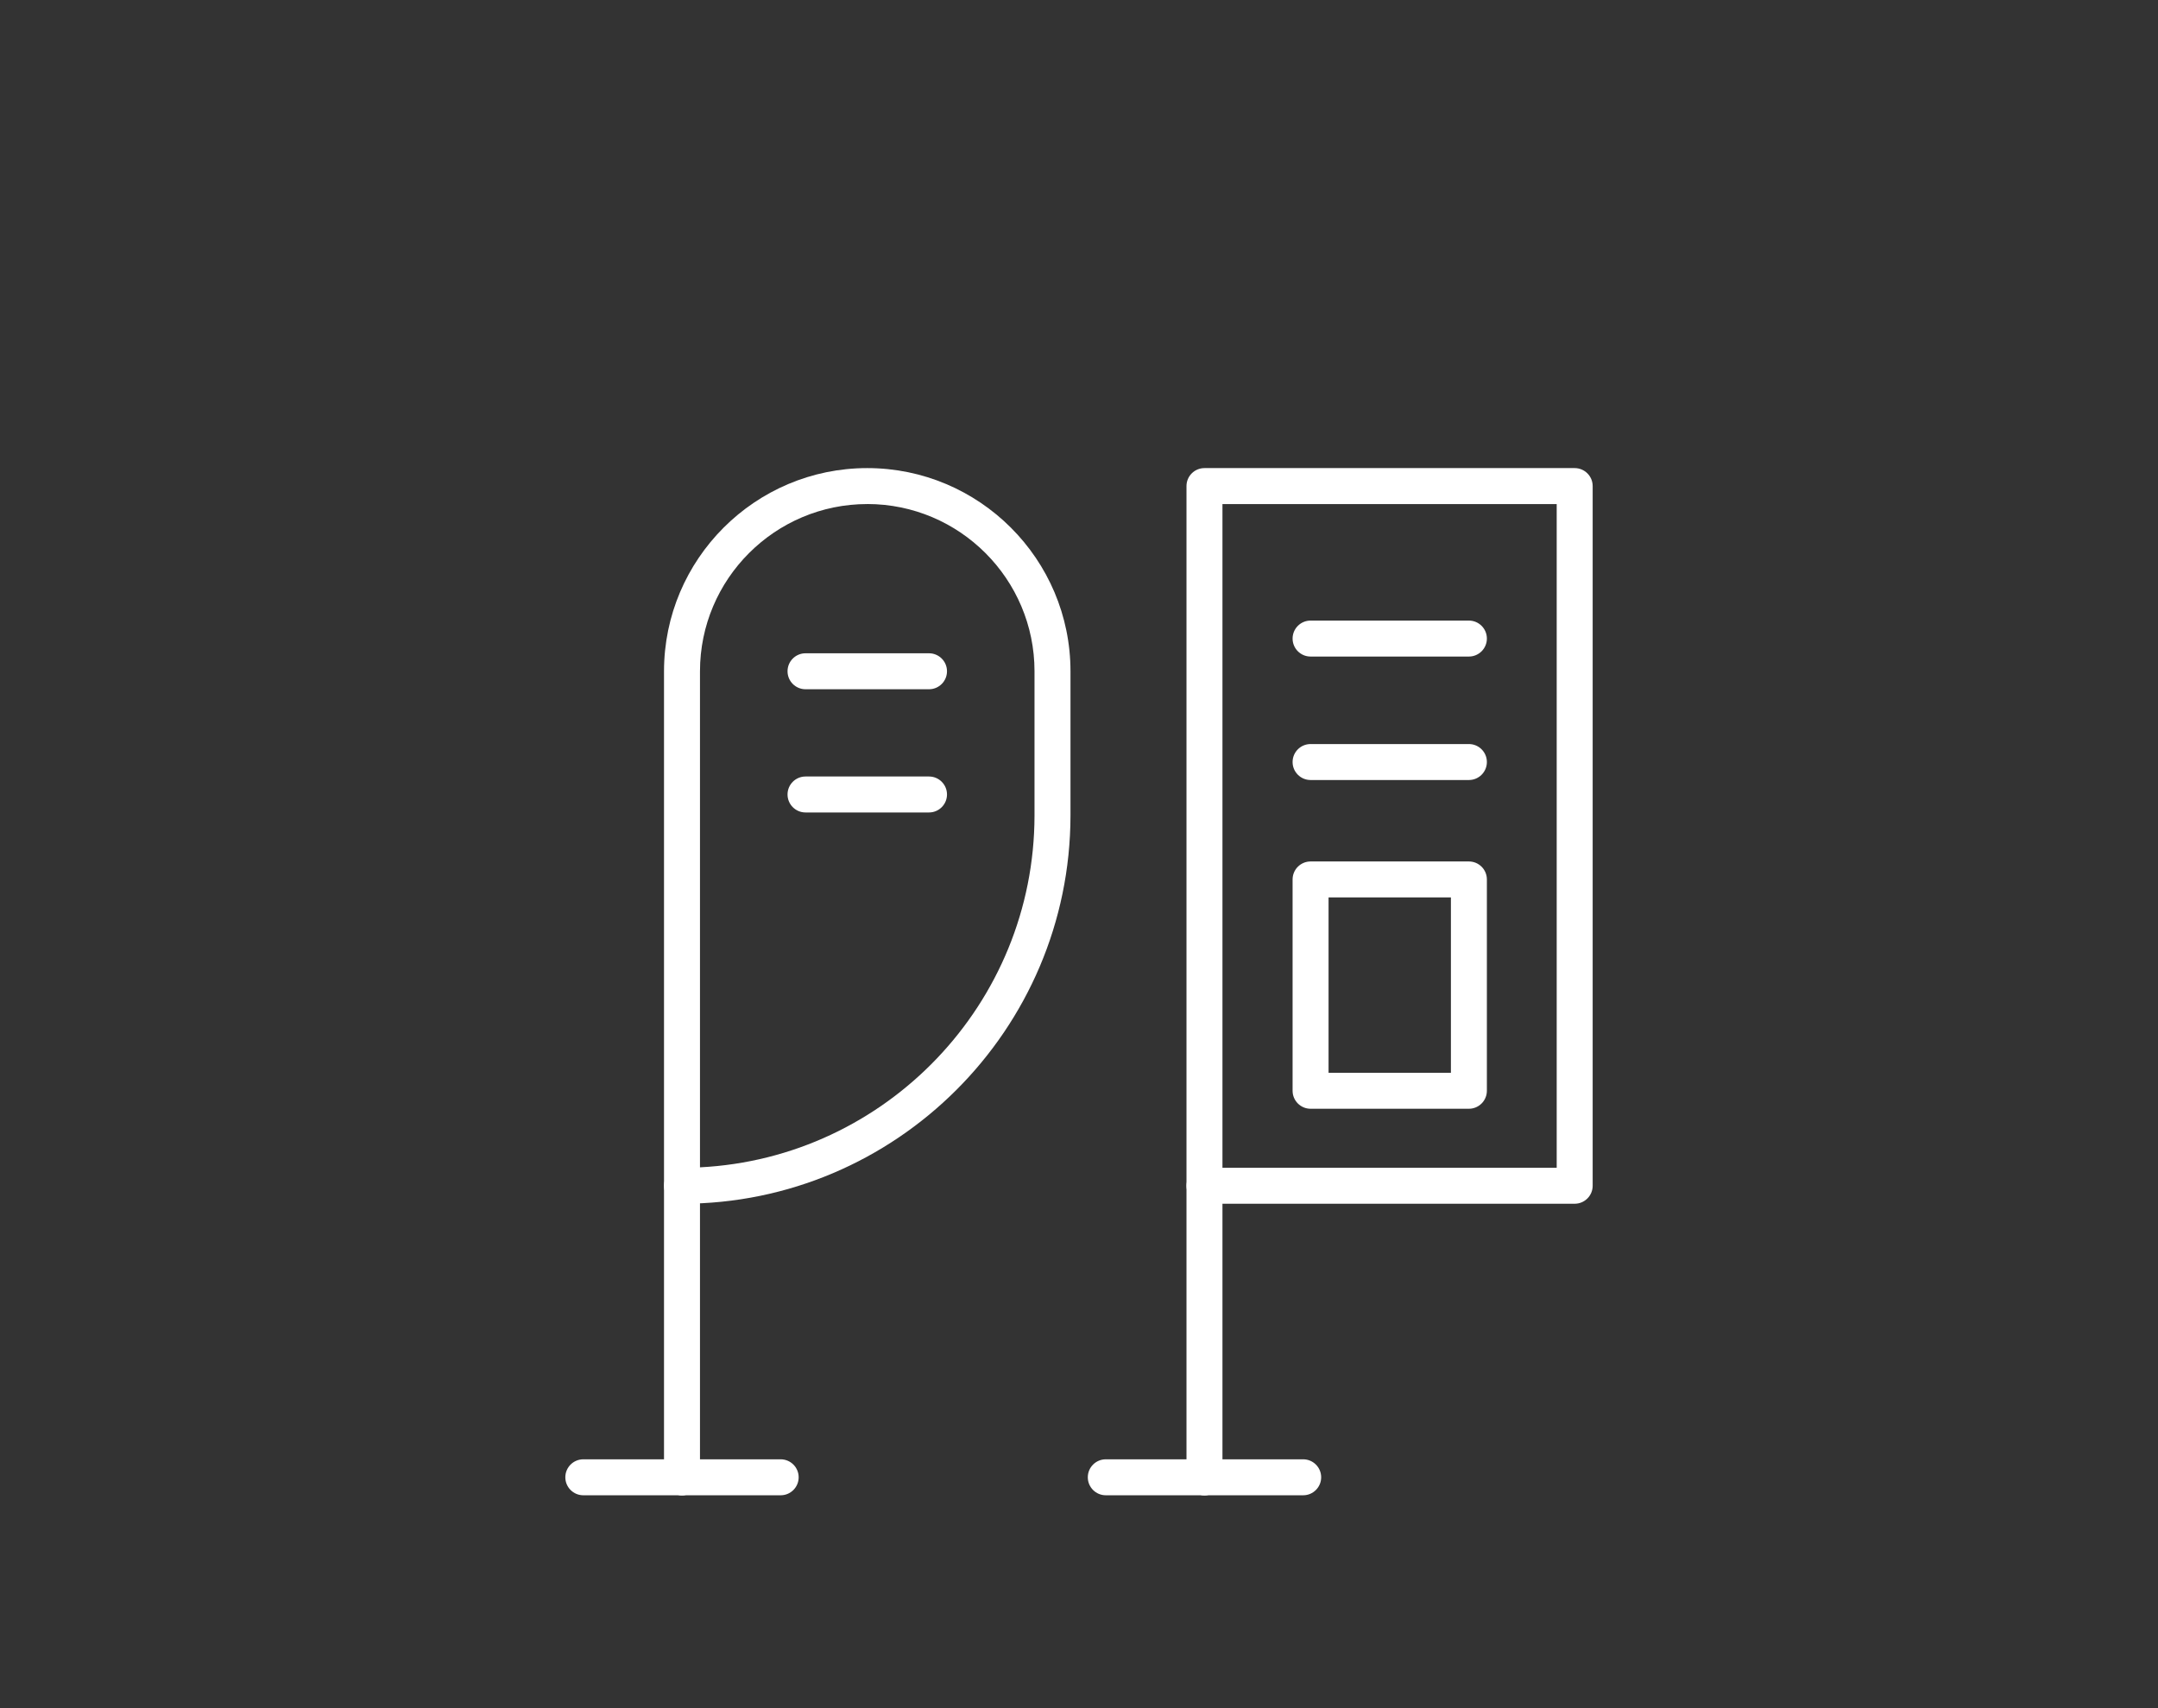 <?xml version="1.0" encoding="UTF-8"?><svg id="Capa_1" xmlns="http://www.w3.org/2000/svg" viewBox="0 0 680.31 538.58"><rect x="0" y="0" width="680.31" height="538.58" fill="#333333" stroke="none"/><defs><style>.cls-1{fill:#fff;}</style></defs><path class="cls-1" d="m463.07,207.01h-49.91c-3.13,0-5.67-2.54-5.67-5.67s2.54-5.67,5.67-5.67h49.91c3.13,0,5.67,2.54,5.67,5.67s-2.54,5.67-5.67,5.67Z"/><path class="cls-1" d="m463.07,245.94h-49.91c-3.13,0-5.67-2.54-5.67-5.67s2.54-5.67,5.67-5.67h49.91c3.13,0,5.67,2.54,5.67,5.67s-2.54,5.67-5.67,5.67Z"/><path class="cls-1" d="m215,379.54c-3.13,0-5.67-2.54-5.67-5.67v-162.21c0-35.33,28.74-64.07,64.07-64.07s64.07,28.74,64.07,64.07v45.5c-.09,67.48-55.02,122.38-122.46,122.38Zm58.4-220.61c-29.07,0-52.73,23.65-52.73,52.73v156.4c58.58-2.96,105.38-51.58,105.46-110.91v-45.5c0-29.07-23.65-52.73-52.73-52.73Z"/><path class="cls-1" d="m292.87,217.32h-38.93c-3.13,0-5.67-2.54-5.67-5.67s2.54-5.67,5.67-5.67h38.93c3.13,0,5.67,2.54,5.67,5.67s-2.54,5.67-5.67,5.67Z"/><path class="cls-1" d="m292.87,256.17h-38.93c-3.13,0-5.67-2.54-5.67-5.67s2.54-5.67,5.67-5.67h38.93c3.13,0,5.67,2.54,5.67,5.67s-2.54,5.67-5.67,5.67Z"/><path class="cls-1" d="m496.42,379.54h-116.71c-3.13,0-5.67-2.54-5.67-5.67v-220.61c0-3.13,2.54-5.67,5.67-5.67h116.71c3.13,0,5.67,2.54,5.67,5.67v220.61c0,3.13-2.54,5.67-5.67,5.67Zm-111.04-11.34h105.37v-209.27h-105.37v209.27Z"/><path class="cls-1" d="m463.07,349.59h-49.91c-3.13,0-5.67-2.54-5.67-5.67v-66.63c0-3.13,2.54-5.67,5.67-5.67h49.91c3.13,0,5.67,2.54,5.67,5.67v66.63c0,3.13-2.54,5.67-5.67,5.67Zm-44.24-11.34h38.57v-55.29h-38.57v55.29Z"/><path class="cls-1" d="m215,471.46c-3.13,0-5.67-2.54-5.67-5.67v-91.92c0-3.13,2.54-5.67,5.67-5.67s5.67,2.54,5.67,5.67v91.92c0,3.13-2.54,5.67-5.67,5.67Z"/><path class="cls-1" d="m379.71,471.46c-3.13,0-5.67-2.54-5.67-5.67v-91.92c0-3.13,2.54-5.67,5.67-5.67s5.67,2.54,5.67,5.67v91.92c0,3.13-2.54,5.67-5.67,5.67Z"/><path class="cls-1" d="m215,471.46h-31.11c-3.13,0-5.67-2.54-5.67-5.67s2.54-5.67,5.67-5.67h31.11c3.13,0,5.67,2.54,5.67,5.67s-2.54,5.67-5.67,5.67Z"/><path class="cls-1" d="m246.11,471.46h-31.11c-3.13,0-5.67-2.54-5.67-5.67s2.54-5.67,5.67-5.67h31.11c3.13,0,5.67,2.54,5.67,5.67s-2.54,5.67-5.67,5.67Z"/><path class="cls-1" d="m379.71,471.46h-31.11c-3.13,0-5.67-2.54-5.67-5.67s2.54-5.67,5.67-5.67h31.11c3.13,0,5.67,2.54,5.67,5.67s-2.54,5.67-5.67,5.67Z"/><path class="cls-1" d="m410.83,471.46h-31.11c-3.13,0-5.67-2.54-5.67-5.67s2.54-5.67,5.67-5.67h31.11c3.13,0,5.67,2.54,5.67,5.67s-2.54,5.67-5.67,5.67Z"/></svg>